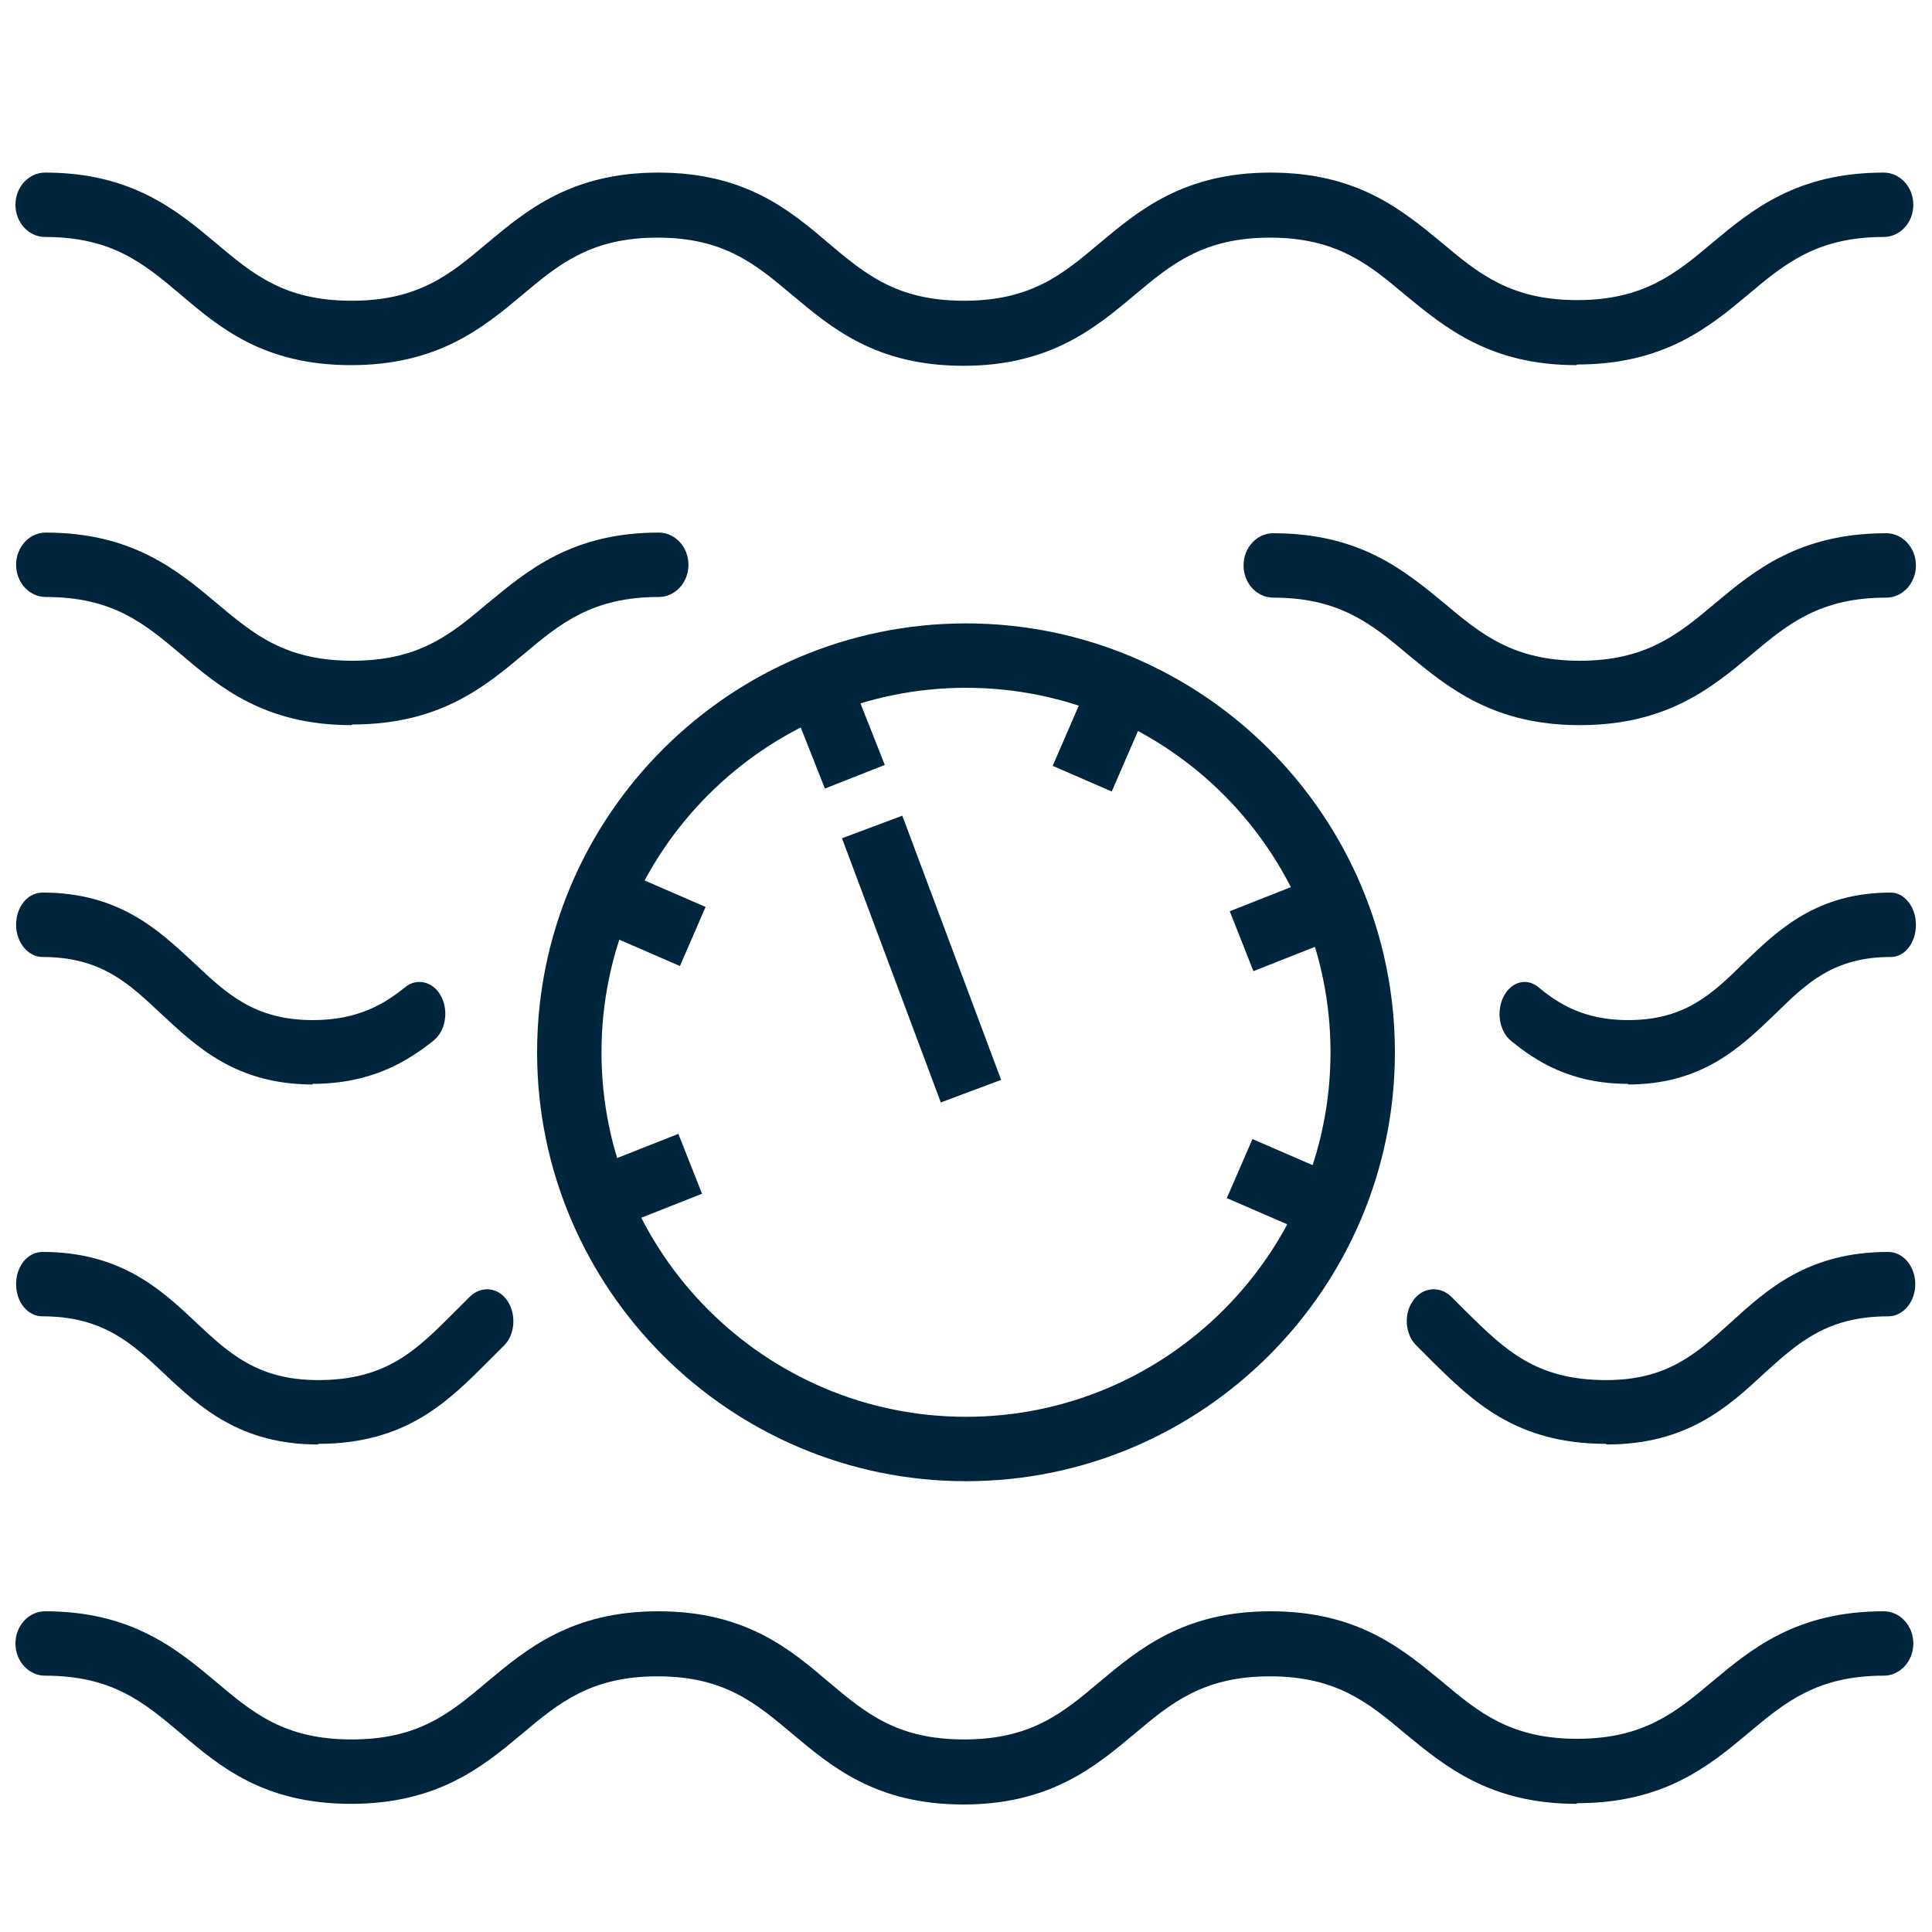 <?xml version="1.0" encoding="UTF-8"?>
<svg id="Capa_1" data-name="Capa 1" xmlns="http://www.w3.org/2000/svg" viewBox="0 0 30 30">
  <defs>
    <style>
      .cls-1 {
        fill: #00263e;
        stroke-width: 0px;
      }
    </style>
  </defs>
  <g>
    <path class="cls-1" d="M15,23c-3.67,0-6.66-2.99-6.66-6.66s2.99-6.66,6.66-6.66,6.66,2.99,6.66,6.66-2.99,6.66-6.66,6.66ZM15,10.68c-3.12,0-5.66,2.54-5.66,5.66s2.54,5.66,5.66,5.66,5.66-2.54,5.66-5.66-2.54-5.66-5.66-5.66Z"/>
    <rect class="cls-1" x="9.22" y="17.85" width="1.55" height="1" transform="translate(-6.04 4.96) rotate(-21.55)"/>
    <rect class="cls-1" x="9.54" y="13.45" width="1" height="1.55" transform="translate(-7 17.78) rotate(-66.54)"/>
    <rect class="cls-1" x="12.49" y="10.57" width="1" height="1.55" transform="translate(-3.26 5.56) rotate(-21.55)"/>
    <rect class="cls-1" x="16.34" y="10.88" width="1.55" height="1" transform="translate(-.14 22.55) rotate(-66.54)"/>
    <rect class="cls-1" x="19.23" y="13.83" width="1.55" height="1" transform="translate(-3.87 8.35) rotate(-21.55)"/>
    <rect class="cls-1" x="19.46" y="17.68" width="1" height="1.55" transform="translate(-4.91 29.43) rotate(-66.57)"/>
    <rect class="cls-1" x="13.81" y="12.7" width="1" height="4.38" transform="translate(-4.31 5.96) rotate(-20.51)"/>
  </g>
  <path class="cls-1" d="M24.48,5.67c-1.34,0-2.04-.58-2.66-1.09-.57-.48-1.07-.89-2.1-.89s-1.53.41-2.1.89c-.61.51-1.31,1.1-2.66,1.1s-2.04-.58-2.66-1.1c-.57-.48-1.06-.89-2.09-.89s-1.53.41-2.1.89c-.61.51-1.31,1.09-2.66,1.09s-2.04-.58-2.65-1.1c-.57-.48-1.06-.89-2.1-.89-.25,0-.46-.22-.46-.5s.21-.5.46-.5c1.34,0,2.04.58,2.66,1.1.57.48,1.06.89,2.1.89s1.53-.41,2.1-.89c.61-.51,1.31-1.1,2.66-1.1s2.04.58,2.65,1.1c.57.48,1.06.89,2.1.89s1.53-.41,2.1-.89c.61-.51,1.31-1.1,2.66-1.1s2.04.58,2.66,1.09c.57.48,1.07.89,2.1.89s1.53-.41,2.1-.89c.61-.51,1.31-1.09,2.66-1.09.25,0,.46.22.46.5s-.21.5-.46.5c-1.03,0-1.53.41-2.1.89-.61.51-1.31,1.09-2.66,1.09Z"/>
  <path class="cls-1" d="M24.53,11.26c-1.34,0-2.04-.58-2.66-1.09-.57-.48-1.07-.89-2.1-.89-.25,0-.46-.22-.46-.5s.21-.5.46-.5c1.35,0,2.04.58,2.66,1.09.57.48,1.07.89,2.1.89s1.53-.41,2.1-.89c.61-.51,1.31-1.09,2.66-1.09.25,0,.46.22.46.5s-.21.5-.46.5c-1.03,0-1.53.41-2.1.89-.61.51-1.31,1.09-2.66,1.09Z"/>
  <path class="cls-1" d="M5.46,11.26c-1.34,0-2.04-.58-2.65-1.1-.57-.48-1.06-.89-2.1-.89-.25,0-.46-.22-.46-.5s.21-.5.46-.5c1.34,0,2.04.58,2.66,1.1.57.48,1.06.89,2.1.89s1.53-.41,2.1-.89c.62-.51,1.31-1.1,2.66-1.1.25,0,.46.22.46.5s-.21.5-.46.5c-1.03,0-1.53.41-2.1.89-.61.51-1.31,1.09-2.66,1.09Z"/>
  <path class="cls-1" d="M4.86,16.84c-1.19,0-1.8-.58-2.35-1.09-.51-.48-.94-.89-1.85-.89-.22,0-.41-.22-.41-.5s.18-.5.41-.5c1.19,0,1.8.58,2.35,1.09.51.48.94.89,1.85.89.71,0,1.12-.26,1.43-.51.18-.15.44-.09.56.14.12.23.07.54-.12.69-.39.31-.95.67-1.88.67Z"/>
  <path class="cls-1" d="M4.94,22.43c-1.21,0-1.84-.58-2.39-1.1-.51-.48-.96-.89-1.89-.89-.23,0-.41-.22-.41-.5s.18-.5.41-.5c1.21,0,1.84.58,2.39,1.1.51.48.96.89,1.89.89,1.07,0,1.53-.47,2.12-1.06l.24-.24c.18-.17.44-.14.58.07.14.21.12.53-.06.7l-.23.23c-.63.63-1.28,1.29-2.65,1.29Z"/>
  <path class="cls-1" d="M24.95,22.43c1.24,0,1.88-.58,2.44-1.1.53-.48.98-.89,1.93-.89.23,0,.42-.22.42-.5,0-.28-.19-.5-.42-.5-1.24,0-1.88.58-2.45,1.1-.53.48-.98.89-1.93.89-1.09,0-1.57-.47-2.17-1.06l-.24-.24c-.18-.17-.45-.14-.59.07-.15.21-.12.53.06.7l.23.23c.64.63,1.31,1.29,2.71,1.29Z"/>
  <path class="cls-1" d="M24.48,28.01c-1.34,0-2.04-.58-2.66-1.09-.57-.48-1.07-.89-2.1-.89s-1.53.41-2.1.89c-.61.51-1.31,1.1-2.66,1.1s-2.04-.58-2.66-1.1c-.57-.48-1.06-.89-2.09-.89s-1.53.41-2.1.89c-.61.51-1.31,1.09-2.66,1.09s-2.04-.58-2.65-1.1c-.57-.48-1.06-.89-2.1-.89-.25,0-.46-.22-.46-.5s.21-.5.46-.5c1.34,0,2.04.58,2.66,1.1.57.48,1.06.89,2.1.89s1.53-.41,2.1-.89c.61-.51,1.31-1.1,2.66-1.1s2.04.58,2.65,1.1c.57.48,1.06.89,2.1.89s1.53-.41,2.1-.89c.61-.51,1.31-1.1,2.66-1.1s2.04.58,2.66,1.09c.57.48,1.07.89,2.1.89s1.53-.41,2.1-.89c.61-.51,1.31-1.09,2.66-1.09.25,0,.46.22.46.5s-.21.5-.46.5c-1.03,0-1.53.41-2.1.89-.61.51-1.31,1.09-2.66,1.09Z"/>
  <path class="cls-1" d="M25.28,16.84c1.15,0,1.75-.58,2.28-1.09.49-.48.91-.89,1.8-.89.22,0,.39-.22.39-.5,0-.28-.18-.5-.39-.5-1.15,0-1.75.58-2.28,1.09-.49.48-.91.89-1.8.89-.69,0-1.09-.26-1.39-.51-.18-.15-.42-.09-.54.14-.12.23-.07.54.11.69.38.31.92.67,1.82.67Z"/>
</svg>